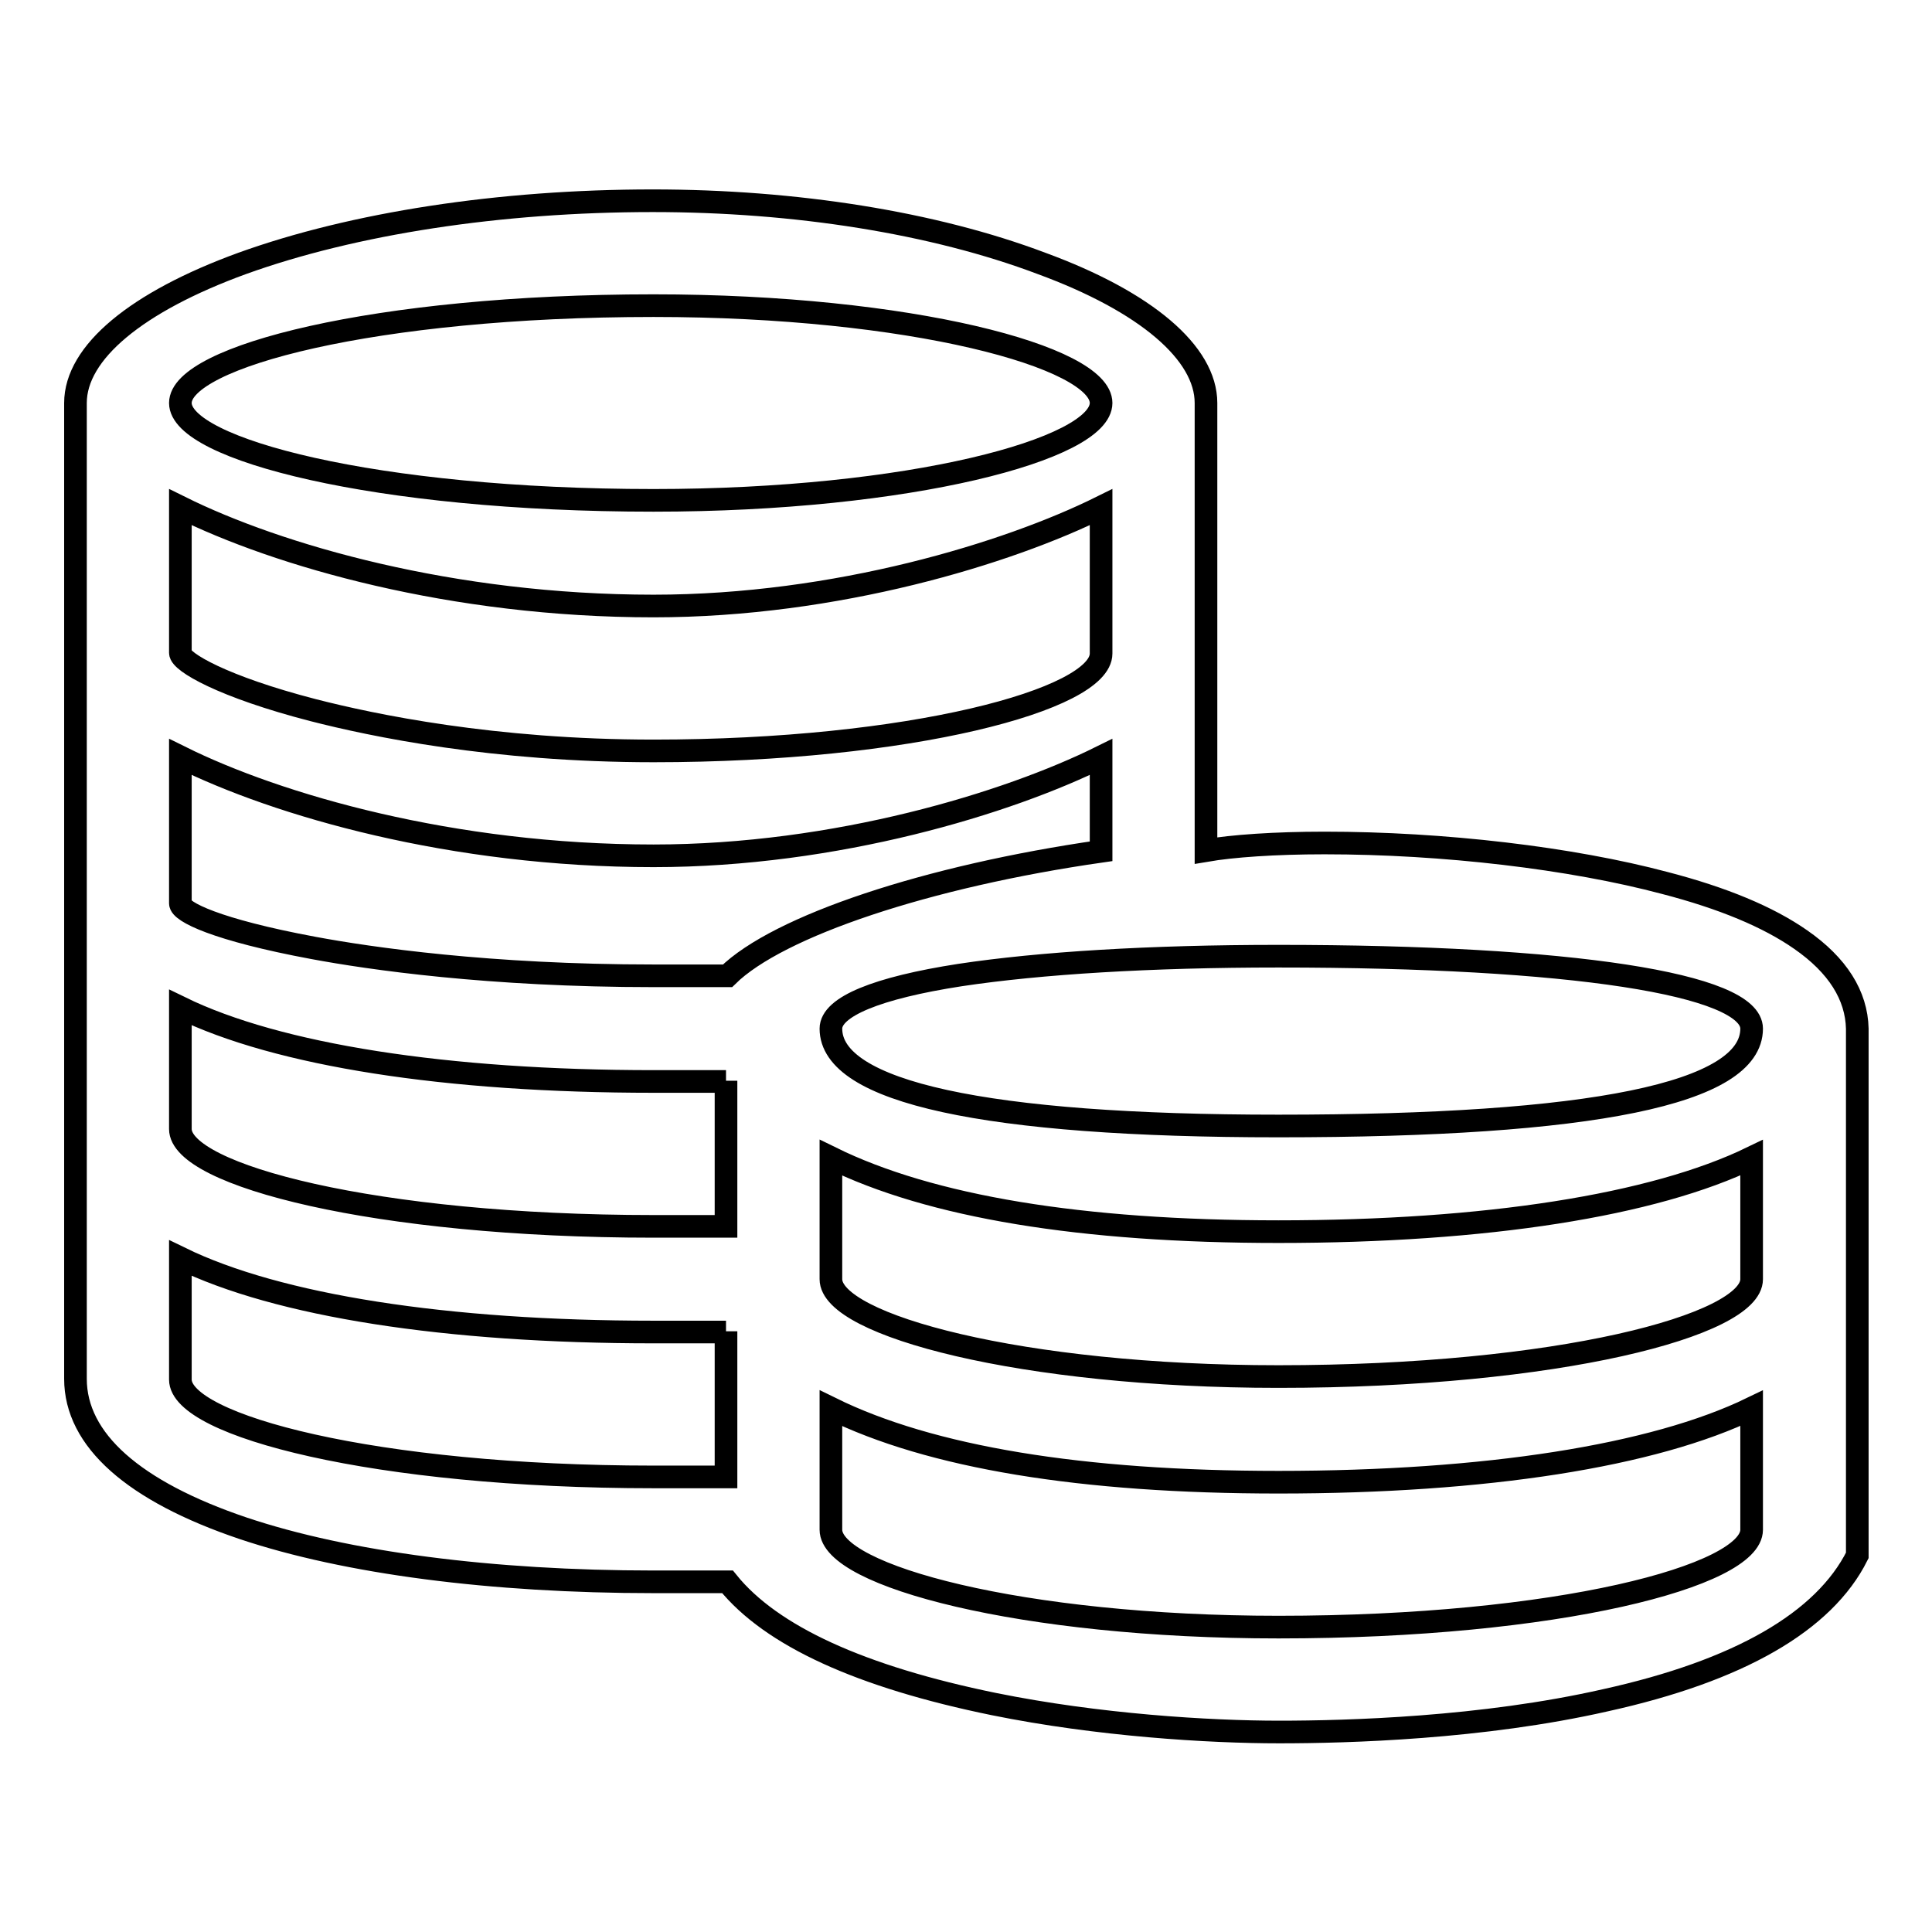 <?xml version="1.0" encoding="utf-8"?>
<!-- Svg Vector Icons : http://www.onlinewebfonts.com/icon -->
<!DOCTYPE svg PUBLIC "-//W3C//DTD SVG 1.1//EN" "http://www.w3.org/Graphics/SVG/1.1/DTD/svg11.dtd">
<svg version="1.1" xmlns="http://www.w3.org/2000/svg" xmlns:xlink="http://www.w3.org/1999/xlink" x="0px" y="0px" viewBox="0 0 256 256" enable-background="new 0 0 256 256" xml:space="preserve">
<g> <path stroke-width="3" fill-opacity="0" stroke="#000000"  d="M238.6,124.5c-4.3-3-10.3-5.5-18-7.5c-12.4-3.3-29.3-5.3-45.1-5.3c-6.6,0-12.2,0.4-15.7,1V53.4 c0-6.6-7.9-13.4-21.8-18.5c-14.3-5.4-32.6-8.3-51.5-8.3c-20.3,0-39.7,3-54.4,8.3C18.1,40,10,46.7,10,53.4v129.3 c0,8.1,7.7,14.9,22.2,19.8c13.7,4.6,33,7.1,54.4,7.1h9.8c5.8,7.2,17.7,12.6,35.3,16.2c13.8,2.8,28.5,3.7,37.8,3.7 c9.1,0,26.9-0.5,43.2-4.2c17.7-3.9,29-10.4,33.4-19.2l0-0.1v-69.7C246,131.9,243.5,127.9,238.6,124.5z M110.1,186.6 c13.2,6.5,33.2,9.8,59.3,9.8c27.5,0,49.7-3.5,62.7-9.8v16.1c0,6.1-25.7,12.9-62.7,12.9c-34,0-59.3-6.8-59.3-12.9V186.6z  M169.4,182.4c-34,0-59.3-6.8-59.3-12.9v-16.1c13.2,6.5,33.2,9.8,59.3,9.8c27.5,0,49.7-3.5,62.7-9.8v16.1 C232.1,175.6,206.4,182.4,169.4,182.4z M169.4,149.2c-38.8,0-59.3-4.5-59.3-12.9c0-2.9,6.1-5.4,17.1-7.1 c10.6-1.6,25.2-2.5,42.2-2.5c38.7,0,62.7,3.7,62.7,9.6C232.1,144.9,211,149.2,169.4,149.2z M86.6,129.3c-21.8,0-37.6-2.3-45.1-3.7 c-12.9-2.4-17.6-4.8-17.6-5.9v-19.4c12.9,6.4,36,13.1,62.7,13.1c24.2,0,47-7,59.3-13.1v12.5c-23,3.3-42.8,9.9-49.5,16.5H86.6z  M86.6,99.5c-21.2,0-37.3-3.4-45.1-5.4c-12-3.1-17.6-6.4-17.6-7.6V67.2c12.9,6.4,36,13.1,62.7,13.1c24.2,0,47-7,59.3-13.1v19.4 C145.9,92.7,120.5,99.5,86.6,99.5z M86.6,66.3c-36.9,0-62.7-6.8-62.7-12.9c0-6.1,25.7-12.9,62.7-12.9c34,0,59.3,6.8,59.3,12.9 S120.5,66.3,86.6,66.3z M96.2,143.2v19.3h-9.6c-36.9,0-62.7-6.8-62.7-12.9v-16.1c12.9,6.3,35.2,9.8,62.7,9.8H96.2z M96.2,176.4 v19.3h-9.6c-36.9,0-62.7-6.8-62.7-12.9v-16.1c12.9,6.3,35.2,9.8,62.7,9.8H96.2z"/></g>
</svg>